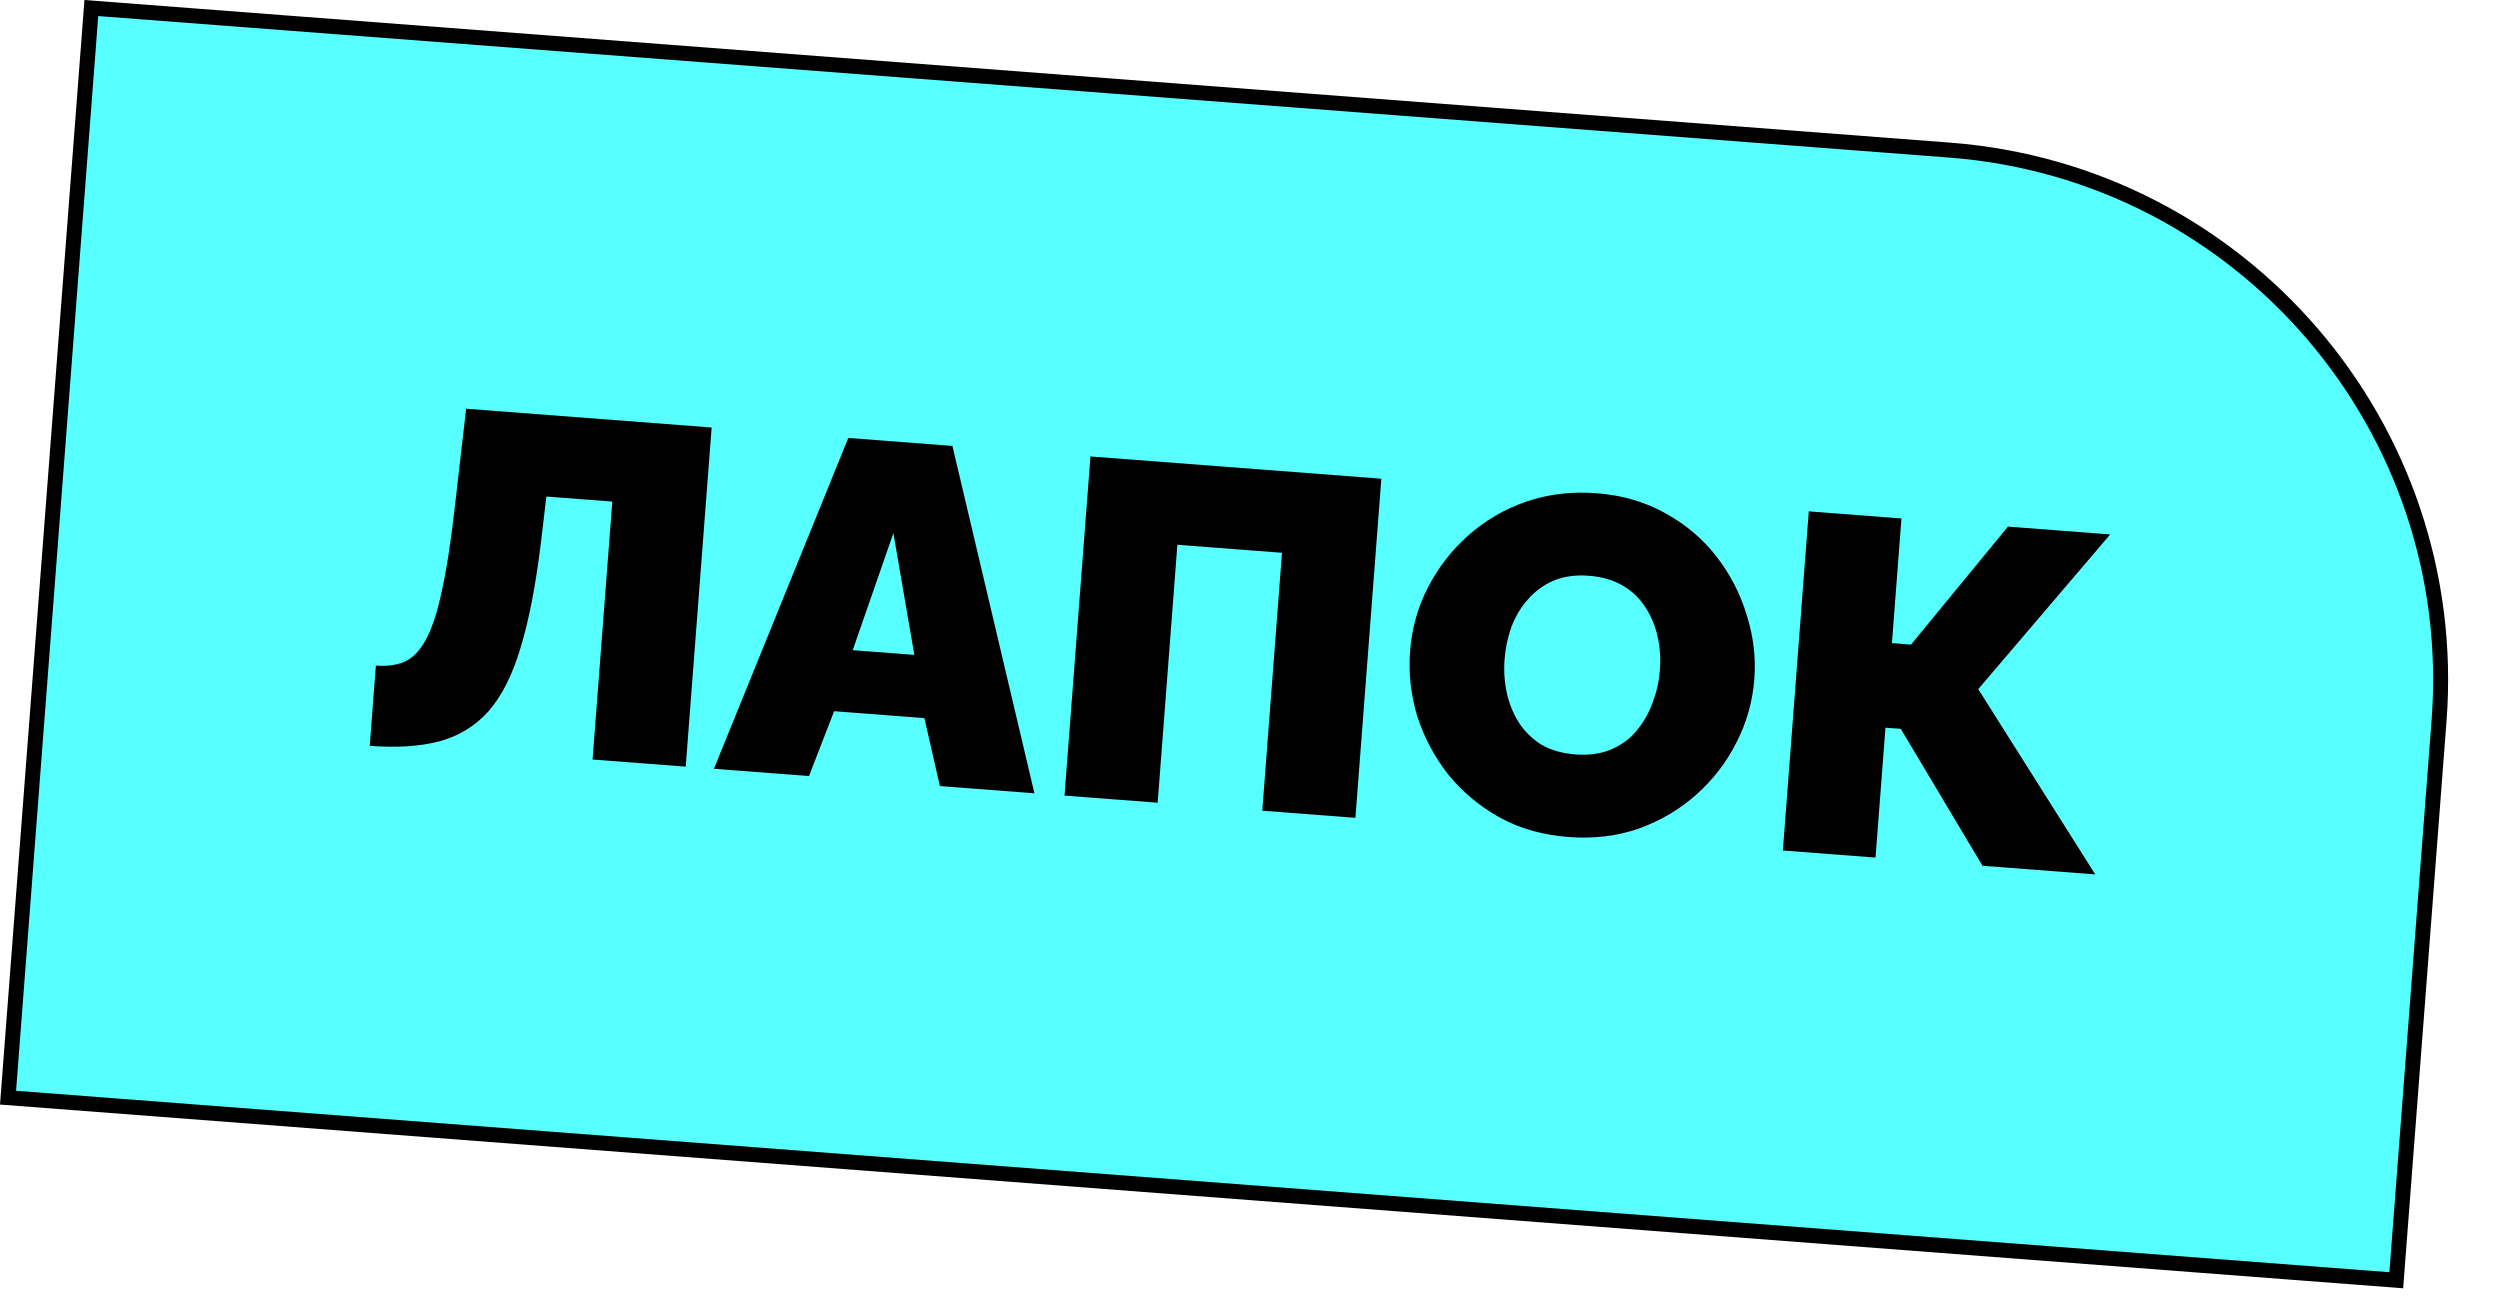 <?xml version="1.0" encoding="UTF-8"?> <svg xmlns="http://www.w3.org/2000/svg" width="167" height="87" viewBox="0 0 167 87" fill="none"><path d="M130.239 10.027C149.788 11.522 164.424 28.581 162.93 48.13L160.071 85.521L0.537 73.324L6.102 0.537L130.239 10.027Z" fill="#57FFFF"></path><path d="M130.239 10.027C149.788 11.522 164.424 28.581 162.93 48.13L160.071 85.521L0.537 73.324L6.102 0.537L130.239 10.027Z" stroke="black"></path><path d="M39.584 50.735L40.902 33.505L36.498 33.169L36.137 36.222C35.788 39.105 35.329 41.467 34.761 43.306C34.215 45.126 33.497 46.536 32.608 47.538C31.72 48.519 30.62 49.183 29.31 49.532C28.023 49.862 26.485 49.958 24.699 49.822L25.108 44.461C25.832 44.517 26.458 44.436 26.988 44.22C27.541 43.984 28.016 43.507 28.414 42.788C28.834 42.05 29.194 40.976 29.494 39.566C29.818 38.135 30.111 36.254 30.375 33.92L31.138 27.303L47.538 28.557L45.806 51.211L39.584 50.735ZM56.666 29.255L63.621 29.787L69.1 52.992L62.783 52.509L61.75 47.969L55.72 47.508L54.04 51.84L47.691 51.355L56.666 29.255ZM61.078 43.745L59.678 35.615L56.962 43.431L61.078 43.745ZM71.11 53.145L72.842 30.491L92.274 31.977L90.542 54.631L84.32 54.155L85.637 36.926L78.649 36.391L77.332 53.621L71.11 53.145ZM104.766 55.911C103.043 55.779 101.504 55.341 100.149 54.595C98.795 53.828 97.649 52.864 96.711 51.701C95.796 50.518 95.114 49.225 94.665 47.822C94.239 46.398 94.082 44.953 94.194 43.485C94.31 41.975 94.707 40.561 95.385 39.243C96.063 37.926 96.954 36.775 98.056 35.789C99.181 34.784 100.469 34.027 101.921 33.517C103.393 33.009 104.969 32.819 106.65 32.948C108.373 33.08 109.911 33.529 111.264 34.296C112.619 35.041 113.755 36.005 114.67 37.188C115.585 38.37 116.256 39.673 116.682 41.096C117.131 42.5 117.3 43.925 117.189 45.371C117.075 46.861 116.679 48.264 116.001 49.581C115.344 50.9 114.453 52.062 113.327 53.068C112.225 54.053 110.948 54.811 109.495 55.342C108.044 55.852 106.467 56.041 104.766 55.911ZM100.507 44.032C100.448 44.798 100.498 45.55 100.655 46.29C100.814 47.008 101.084 47.67 101.466 48.277C101.849 48.863 102.347 49.35 102.959 49.739C103.594 50.109 104.358 50.328 105.252 50.396C106.145 50.464 106.934 50.354 107.62 50.064C108.305 49.774 108.872 49.357 109.32 48.814C109.791 48.251 110.149 47.625 110.394 46.938C110.662 46.231 110.825 45.505 110.881 44.761C110.94 43.995 110.89 43.253 110.731 42.535C110.572 41.817 110.301 41.165 109.917 40.579C109.536 39.972 109.028 39.484 108.393 39.115C107.758 38.745 107.004 38.527 106.132 38.461C105.239 38.392 104.449 38.503 103.764 38.793C103.1 39.084 102.533 39.501 102.063 40.043C101.596 40.563 101.228 41.177 100.96 41.884C100.715 42.572 100.564 43.287 100.507 44.032ZM119.095 56.814L120.827 34.16L127.017 34.633L126.381 42.961L127.657 43.059L134.132 35.177L140.961 35.7L132.147 46.034L139.962 58.41L132.432 57.834L126.97 48.687L125.949 48.609L125.285 57.287L119.095 56.814Z" fill="black"></path></svg> 